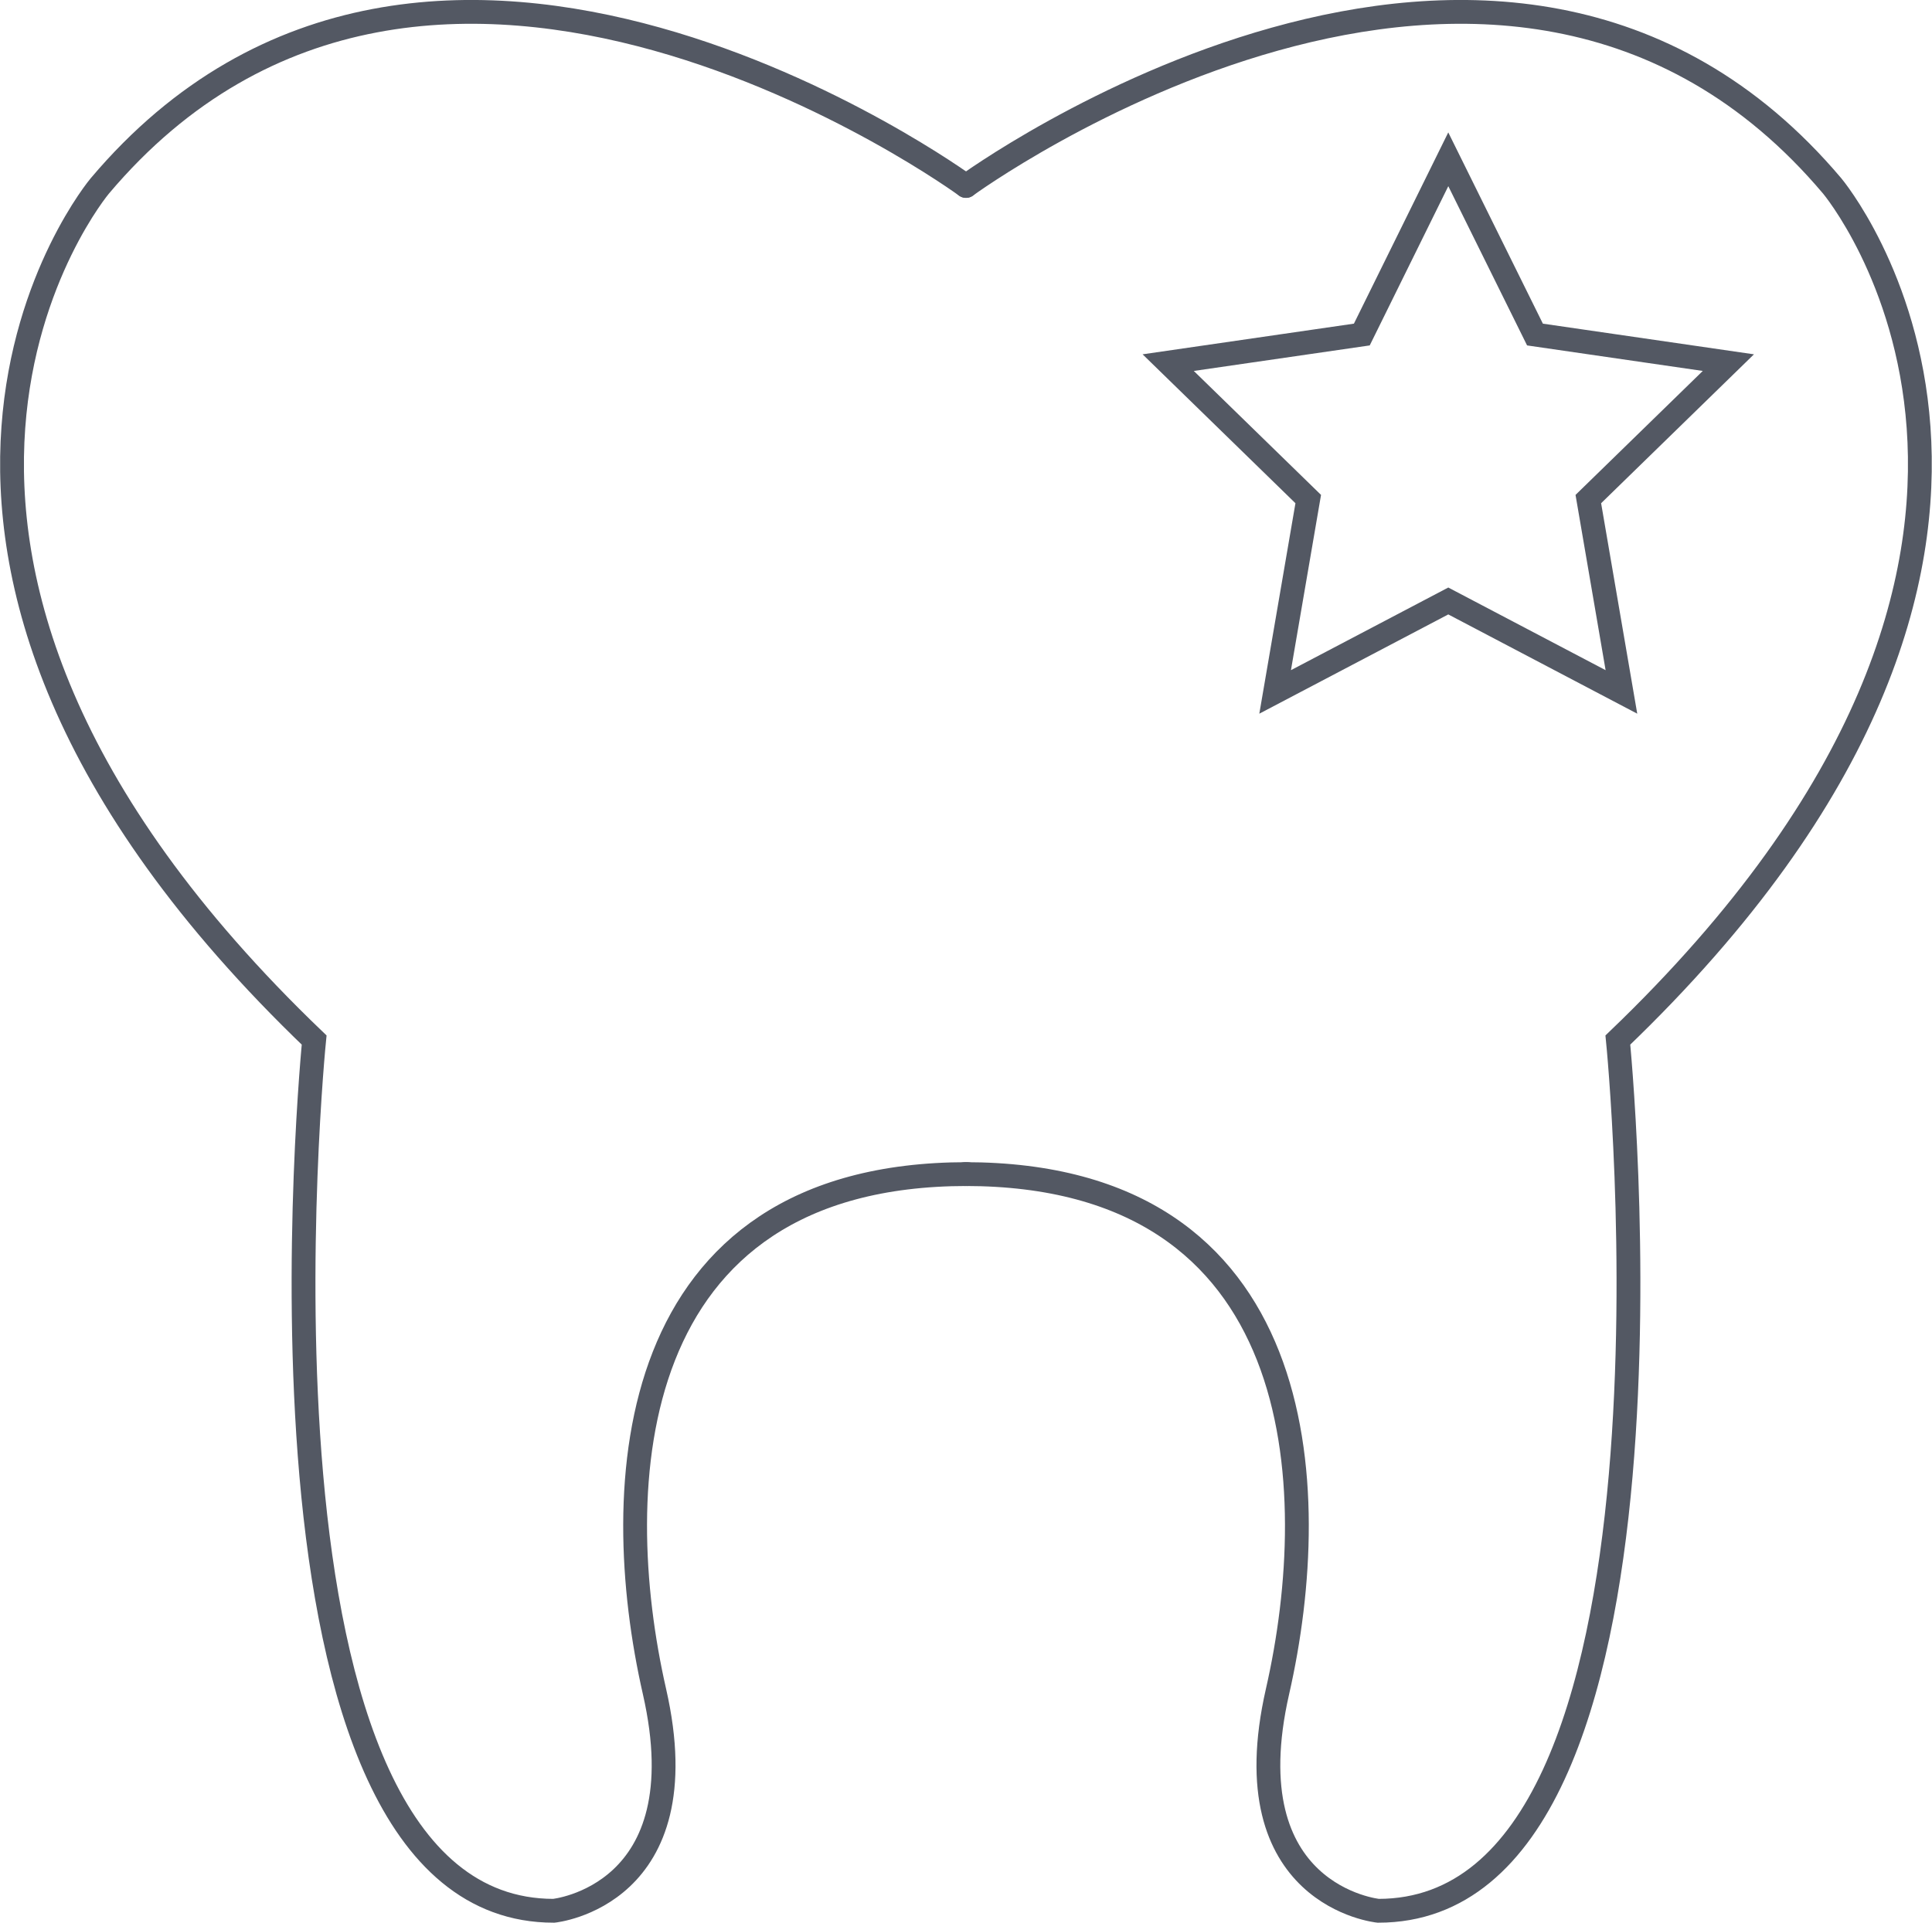 <svg id="Ebene_1" data-name="Ebene 1" xmlns="http://www.w3.org/2000/svg" viewBox="0 0 81.12 80.75"><defs><style>.cls-1,.cls-2{fill:none;stroke:#535863;stroke-miterlimit:10;}.cls-1{stroke-linecap:round;}</style></defs><g id="Gruppe_1030" data-name="Gruppe 1030"><g id="Gruppe_1029" data-name="Gruppe 1029"><g id="Gruppe_3" data-name="Gruppe 3"><g id="Gruppe_2" data-name="Gruppe 2"><path id="Pfad_4" data-name="Pfad 4" class="cls-1" d="M150.2,117.41s22.48-16.45,36.37,0c0,0,12.67,15.09-9,35.87,0,0,3.67,36.57-10.06,36.57,0,0-6.19-.61-4.23-9.21s1.36-21.73-13.12-21.73" transform="translate(-109.64 -109.6)"/><path id="Pfad_5" data-name="Pfad 5" class="cls-1" d="M150.2,117.41s-22.49-16.45-36.37,0c0,0-12.68,15.09,9,35.87,0,0-3.67,36.57,10.06,36.57,0,0,6.19-.61,4.23-9.21s-1.36-21.73,13.13-21.73" transform="translate(-109.64 -109.6)"/></g></g></g><path id="Pfad_49" data-name="Pfad 49" class="cls-2" d="M170.45,116.29l3.64,7.36,8.12,1.18-5.88,5.73,1.39,8.1-7.27-3.82-7.27,3.82,1.39-8.1-5.88-5.73,8.13-1.18Z" transform="translate(-109.64 -109.6)"/></g></svg>